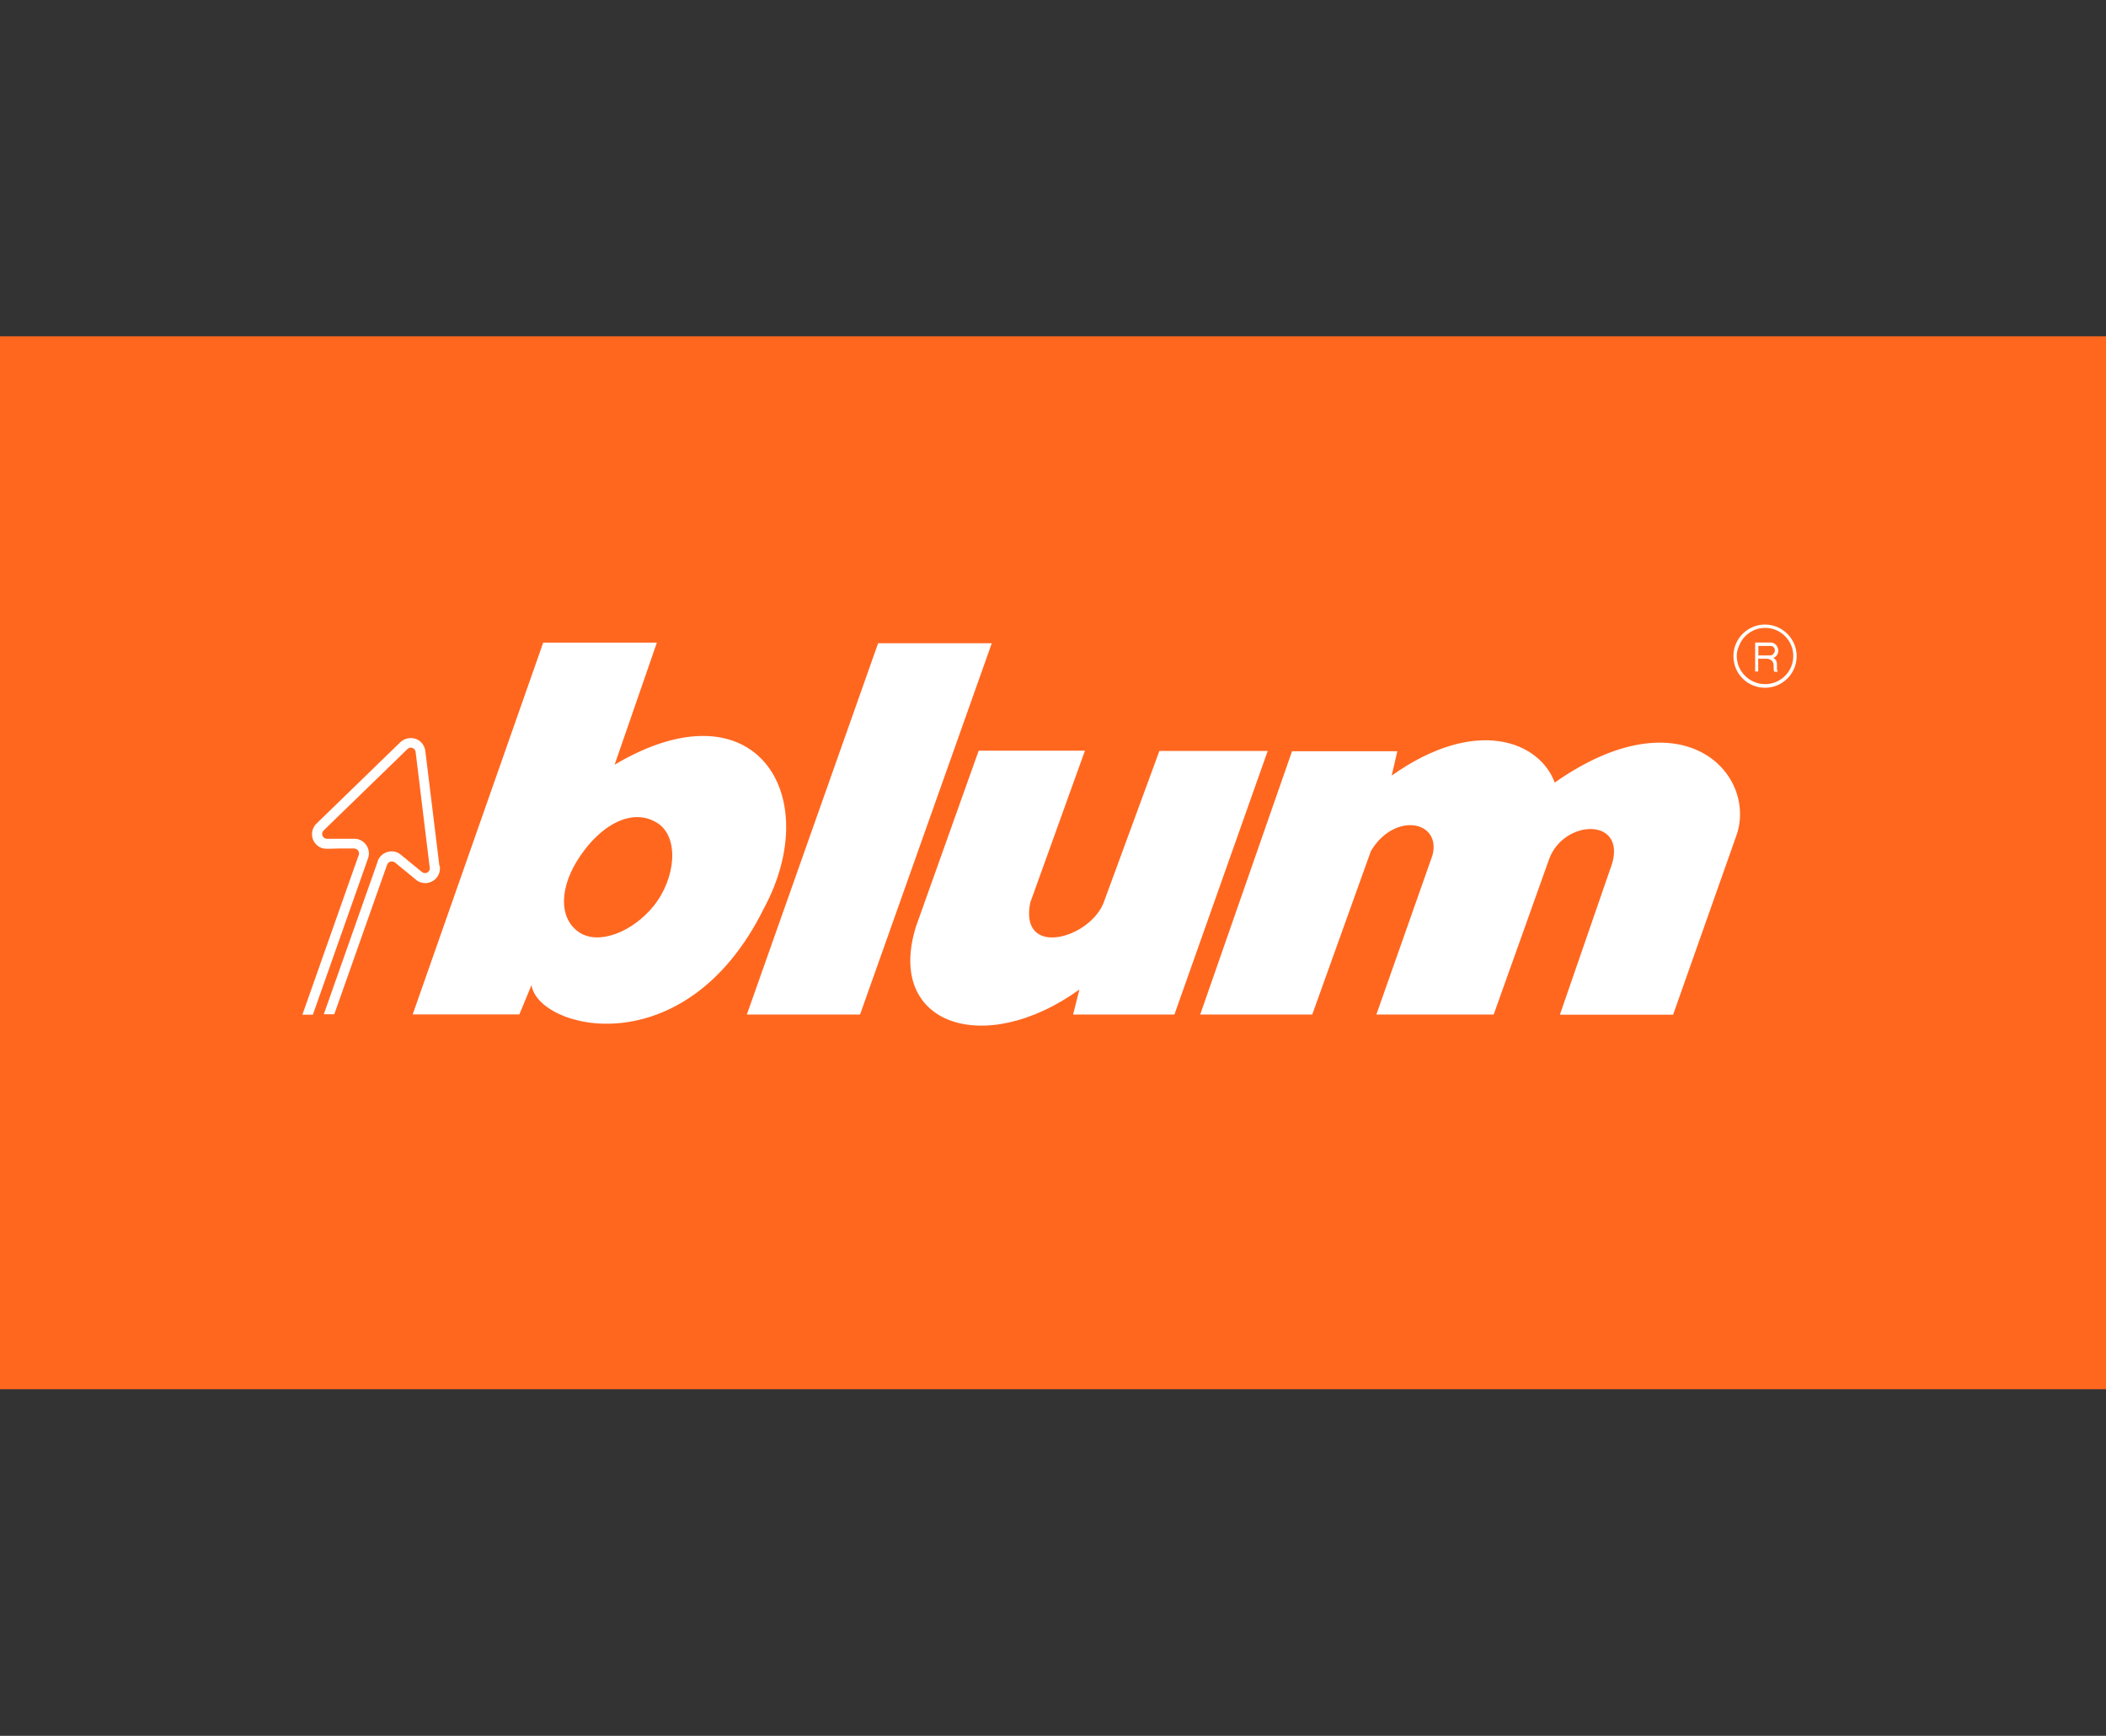<?xml version="1.0" encoding="UTF-8"?>
<svg xmlns="http://www.w3.org/2000/svg" width="74" height="61" viewBox="0 0 74 61" fill="none">
  <rect x="0" y="0" width="74" height="61" fill="#333333" stroke="none"/>
  <path d="M74 11.819H0V48.819H74V11.819Z" fill="#FF671F"></path>
  <path d="M15.452 30.431C15.468 30.517 15.457 30.602 15.43 30.688C15.334 30.96 15.035 31.099 14.768 31.003C14.709 30.981 14.661 30.955 14.619 30.917L14.256 30.618L13.877 30.309C13.877 30.309 13.845 30.287 13.823 30.282C13.732 30.25 13.636 30.298 13.604 30.383L13.439 30.848L11.746 35.642H11.378L13.268 30.282C13.268 30.282 13.268 30.271 13.268 30.266C13.364 29.994 13.663 29.855 13.93 29.946C13.989 29.967 14.042 29.999 14.085 30.036L14.443 30.33L14.619 30.474L14.822 30.64C14.822 30.64 14.854 30.661 14.875 30.672C14.966 30.704 15.062 30.656 15.094 30.57C15.104 30.544 15.104 30.512 15.099 30.485L15.04 30.004L14.667 26.94L14.603 26.416C14.592 26.358 14.555 26.304 14.491 26.283C14.426 26.262 14.362 26.278 14.32 26.32L13.941 26.689L11.725 28.84L11.378 29.177C11.378 29.177 11.34 29.22 11.33 29.246C11.298 29.337 11.346 29.433 11.431 29.465C11.453 29.47 11.469 29.476 11.49 29.476H11.752H11.981H12.44C12.499 29.476 12.558 29.476 12.617 29.503C12.889 29.599 13.028 29.898 12.931 30.165C12.931 30.165 12.931 30.175 12.926 30.18L10.993 35.658H10.625L12.44 30.512L12.606 30.047C12.638 29.956 12.59 29.86 12.499 29.828C12.483 29.823 12.462 29.817 12.44 29.817H11.949L11.479 29.828C11.421 29.828 11.362 29.817 11.308 29.802C11.036 29.705 10.897 29.406 10.993 29.139C11.025 29.054 11.073 28.979 11.138 28.926L14.069 26.08C14.207 25.952 14.41 25.899 14.603 25.963C14.795 26.027 14.918 26.198 14.944 26.384L15.441 30.442M26.242 35.653H30.22L34.849 22.604H30.855L26.242 35.653ZM42.163 35.653H46.109L48.17 29.908C48.992 28.525 50.642 28.835 50.337 30.047L48.362 35.653H52.484L54.438 30.175C54.956 28.798 57.113 28.718 56.648 30.341L54.811 35.658H58.789L61.016 29.353C61.758 27.212 59.136 24.34 54.63 27.5C54.096 26.059 51.87 25.151 48.901 27.255L49.099 26.4H45.399L42.168 35.664L42.163 35.653ZM61.08 22.775C61.197 22.364 61.576 22.065 62.025 22.065C62.569 22.065 63.012 22.508 63.012 23.053C63.012 23.597 62.569 24.041 62.025 24.041C61.48 24.041 61.026 23.603 61.026 23.053C61.026 22.951 61.042 22.866 61.074 22.775L60.957 22.727C60.925 22.834 60.909 22.941 60.909 23.058C60.909 23.677 61.405 24.169 62.019 24.169C62.633 24.169 63.13 23.672 63.13 23.058C63.13 22.444 62.628 21.948 62.019 21.948C61.517 21.948 61.096 22.279 60.957 22.733L61.074 22.78L61.08 22.775ZM61.827 23.032H61.784V22.7H62.243C62.452 22.759 62.361 23.032 62.201 23.032H61.822V23.149H62.094C62.441 23.197 62.265 23.512 62.35 23.608H62.468C62.377 23.485 62.532 23.24 62.313 23.122C62.612 22.989 62.484 22.572 62.206 22.578H61.672V23.597H61.779V23.144H61.827V23.026V23.032ZM38.121 26.379H34.389L32.19 32.546C31.095 36.022 34.598 37.175 37.929 34.772L37.705 35.653H41.266L44.544 26.39H40.738L38.794 31.681C38.34 32.973 35.81 33.699 36.199 31.724L38.121 26.384V26.379ZM22.964 31.841C23.748 30.869 23.871 29.428 23.113 28.931C22.473 28.509 21.672 28.723 20.972 29.385C20.764 29.577 20.577 29.807 20.396 30.068C19.653 31.142 19.611 32.268 20.353 32.765C21.036 33.218 22.221 32.759 22.964 31.841ZM21.602 26.87C26.53 23.945 29.002 27.927 26.834 31.937C24.074 37.5 18.906 36.182 18.676 34.617L18.249 35.648H14.501L19.087 22.583H23.081L21.597 26.87" fill="white"></path>
</svg>
